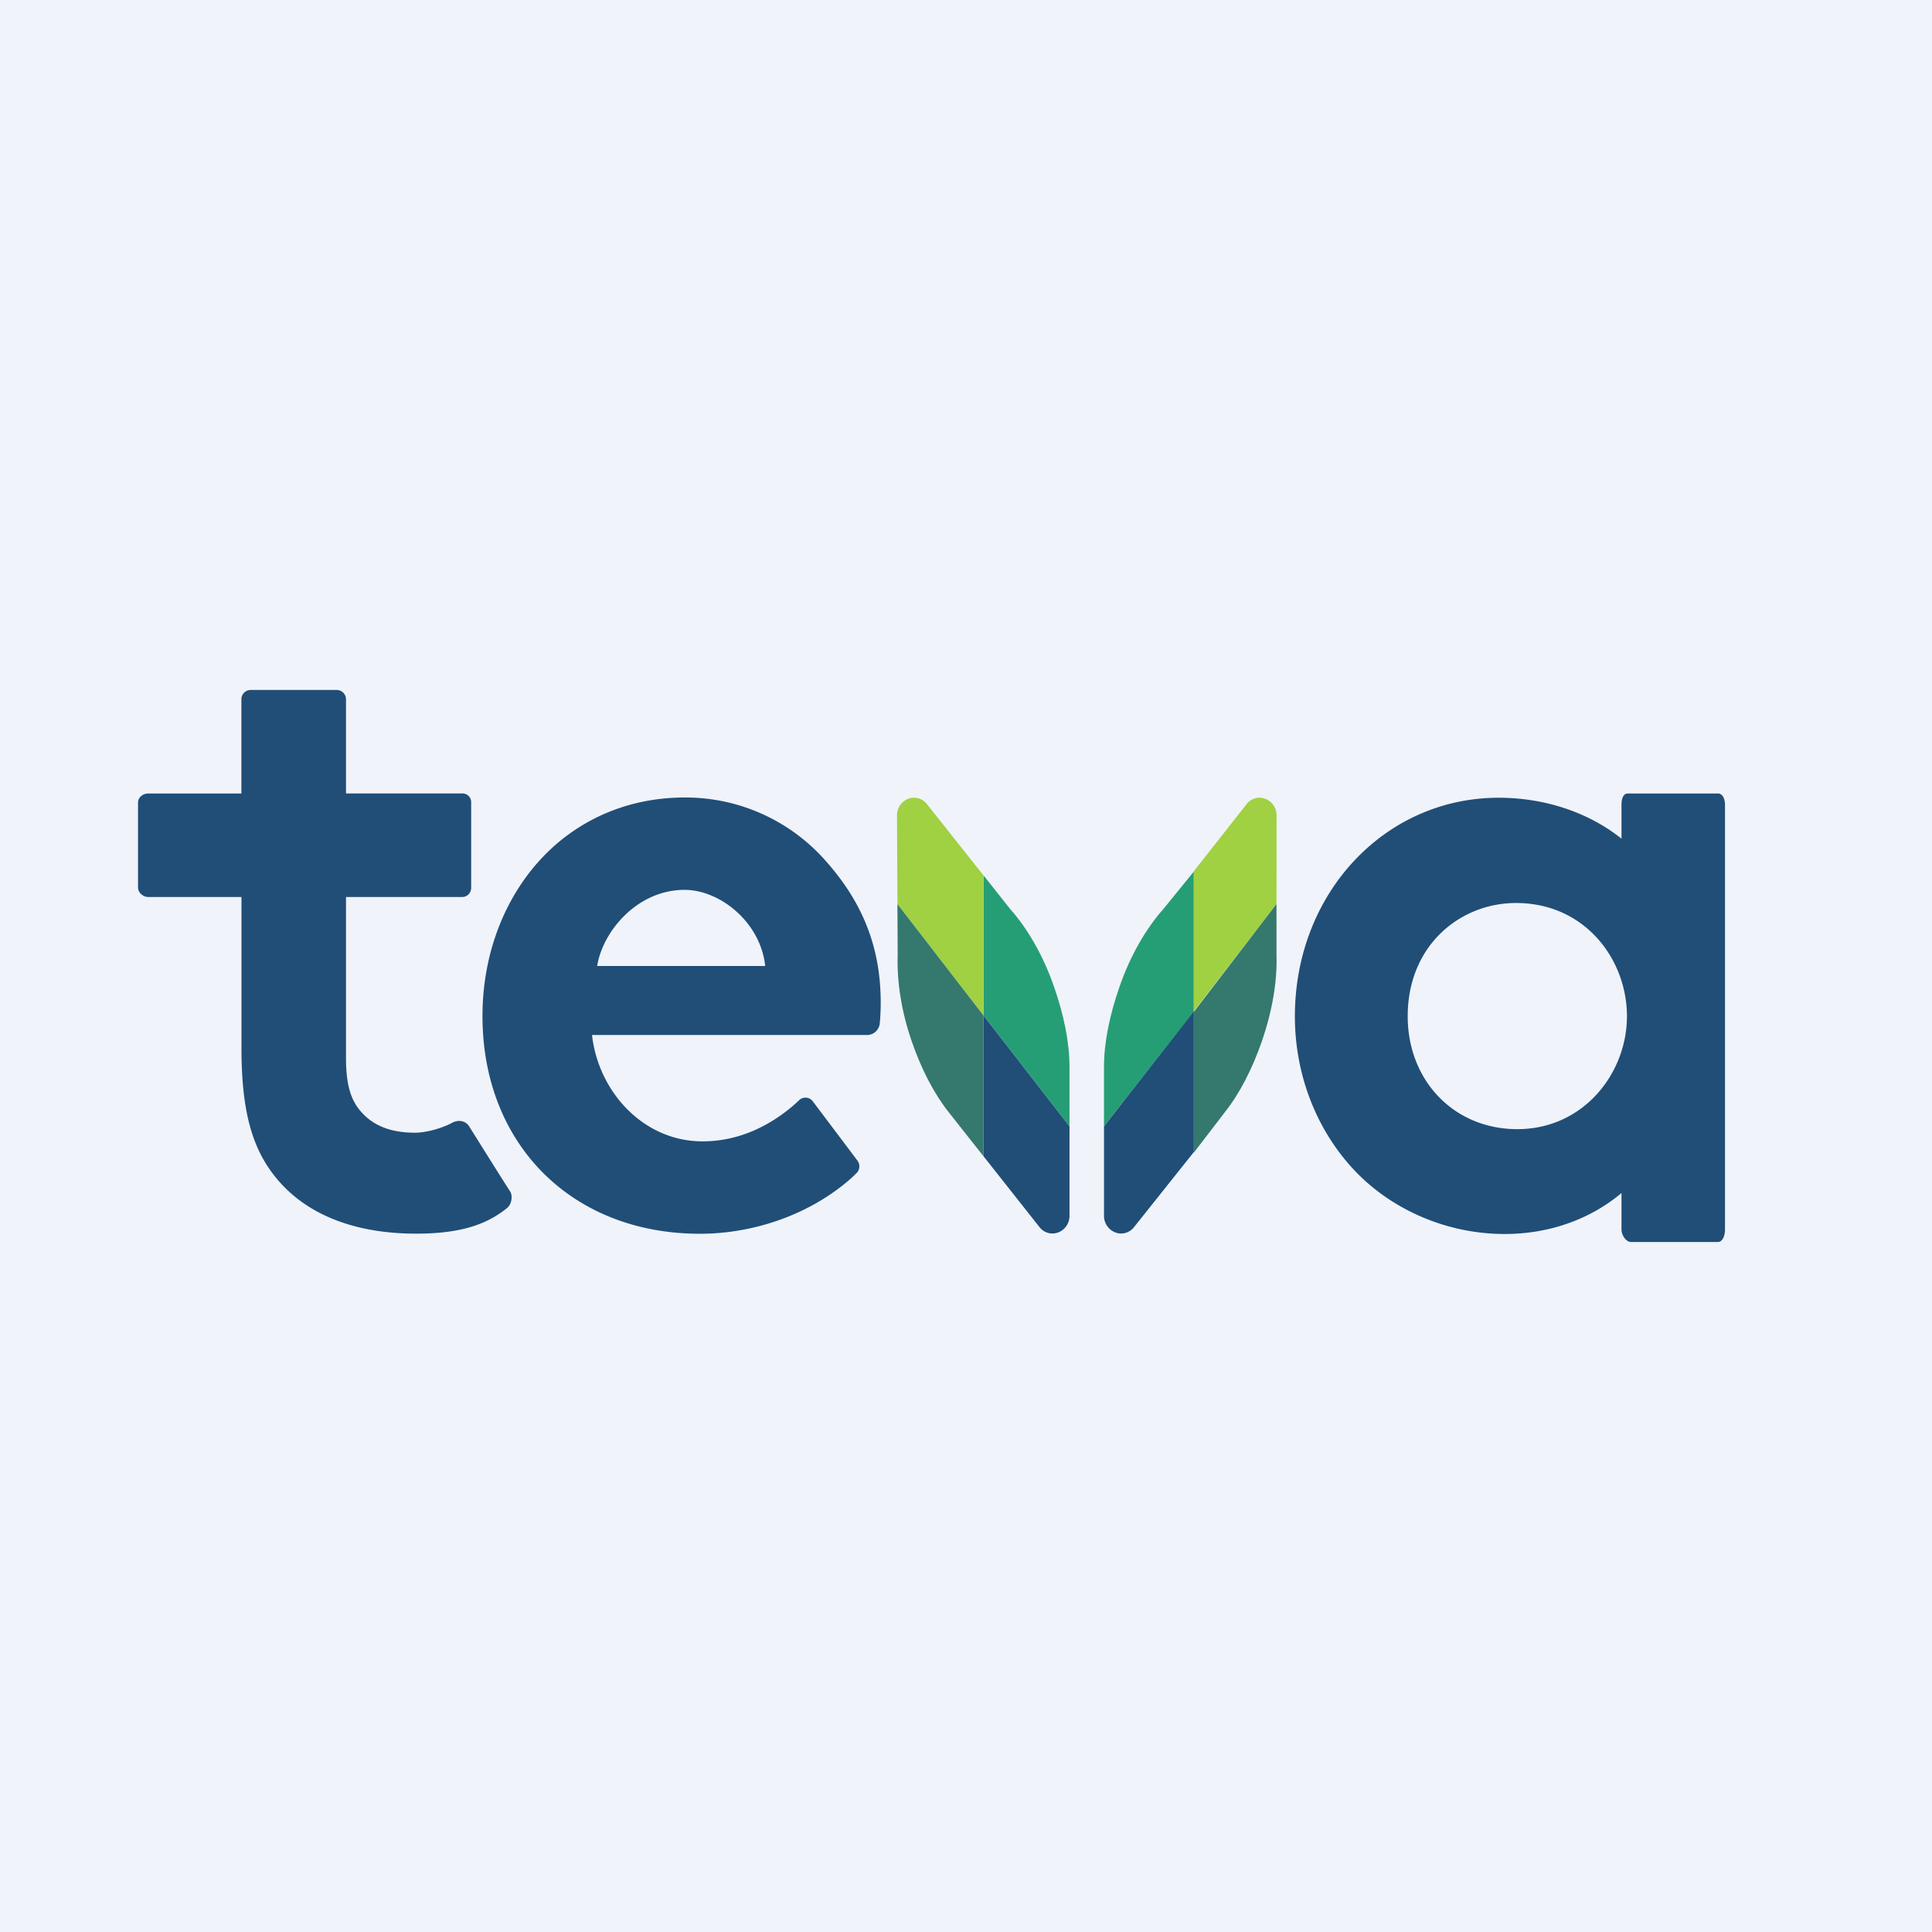<!-- by Wealthyhood --><svg width="56" height="56" xmlns="http://www.w3.org/2000/svg"><path fill="#F0F3FA" d="M0 0h56v56H0z"/><path d="M47 23.326v.984c-.968-.777-2.251-1.187-3.56-1.187-3.313 0-5.907 2.782-5.907 6.335 0 1.586.546 3.097 1.538 4.256 1.096 1.286 2.794 2.054 4.542 2.054 1.253 0 2.447-.4 3.387-1.187v1.062c0 .15.127.357.275.357h2.519c.148 0 .206-.207.206-.357V23.326c0-.15-.058-.326-.206-.326h-2.608c-.149 0-.186.176-.186.326zm.158 6.132c0 1.646-1.255 3.271-3.178 3.271-1.842 0-3.177-1.414-3.177-3.271 0-2.06 1.524-3.284 3.139-3.284 2.003 0 3.216 1.637 3.216 3.284zM12.023 32.832c-.731 0-1.254-.226-1.606-.666-.265-.33-.388-.773-.388-1.5V26h3.37c.143 0 .258-.12.258-.264v-2.487a.25.25 0 00-.258-.25h-3.37V20.27a.27.27 0 00-.27-.271H7.267a.27.27 0 00-.27.271V23H4.296c-.15 0-.295.11-.295.261v2.463c0 .15.146.276.295.276h2.703v4.37c0 1.71.267 2.796.895 3.632.854 1.149 2.296 1.756 4.172 1.756 1.445 0 2.13-.344 2.628-.739.144-.114.173-.37.088-.492-.07-.098-1.183-1.878-1.183-1.878-.101-.165-.315-.202-.495-.104-.243.134-.708.287-1.08.287z" fill="#204E77"/><path d="M19.843 23.116c-1.68 0-3.195.675-4.27 1.9-1.024 1.17-1.588 2.744-1.588 4.435 0 3.715 2.592 6.31 6.303 6.31 1.631 0 3.237-.599 4.37-1.597.05-.045.11-.103.172-.165a.273.273 0 00.025-.356l-1.295-1.72a.266.266 0 00-.398-.033 4.486 4.486 0 01-.257.229c-.536.437-1.403.964-2.543.964-1.706 0-3.017-1.43-3.202-3.083h7.957a.372.372 0 00.383-.332c.015-.154.028-.357.028-.605 0-1.663-.566-2.953-1.594-4.109a5.407 5.407 0 00-4.09-1.838zm0 2.677c1.024 0 2.201.935 2.337 2.207h-4.87c.154-.996 1.156-2.207 2.533-2.207z" fill="#204E77"/><path d="M32 32.649v-1.736c.001-.708.167-1.499.447-2.305.317-.918.773-1.697 1.278-2.265l.878-1.08v4.059L32 32.649z" fill="#269E75"/><path d="M34.603 25.253l1.53-1.945a.472.472 0 01.545-.154.51.51 0 01.324.486L37 26.204l-2.397 3.108v-4.059z" fill="#9FD142"/><path d="M37 26.204v1.473c.026.756-.121 1.627-.426 2.51-.28.806-.645 1.514-1.077 2.058l-.894 1.166v-4.08L37 26.204z" fill="#35786E"/><path d="M34.604 29.313v4.08l-1.733 2.175a.472.472 0 01-.545.154.513.513 0 01-.326-.486V32.65l2.604-3.337z" fill="#204E77"/><path d="M31 32.649v-1.736c-.001-.708-.166-1.499-.446-2.305-.317-.918-.773-1.697-1.278-2.265l-.77-.972v4.06L31 32.649z" fill="#269E75"/><path d="M28.505 25.371l-1.637-2.063a.471.471 0 00-.544-.154.511.511 0 00-.324.486l.013 2.564 2.491 3.227v-4.06z" fill="#9FD142"/><path d="M26.012 26.204l.008 1.473c-.026.757.102 1.627.408 2.51.28.806.644 1.514 1.076 2.058l1 1.266v-4.08l-2.492-3.227z" fill="#35786E"/><path d="M28.505 29.431v4.08l1.625 2.057c.132.17.35.228.545.154a.513.513 0 00.325-.486V32.65l-2.495-3.218z" fill="#204E77"/></svg>